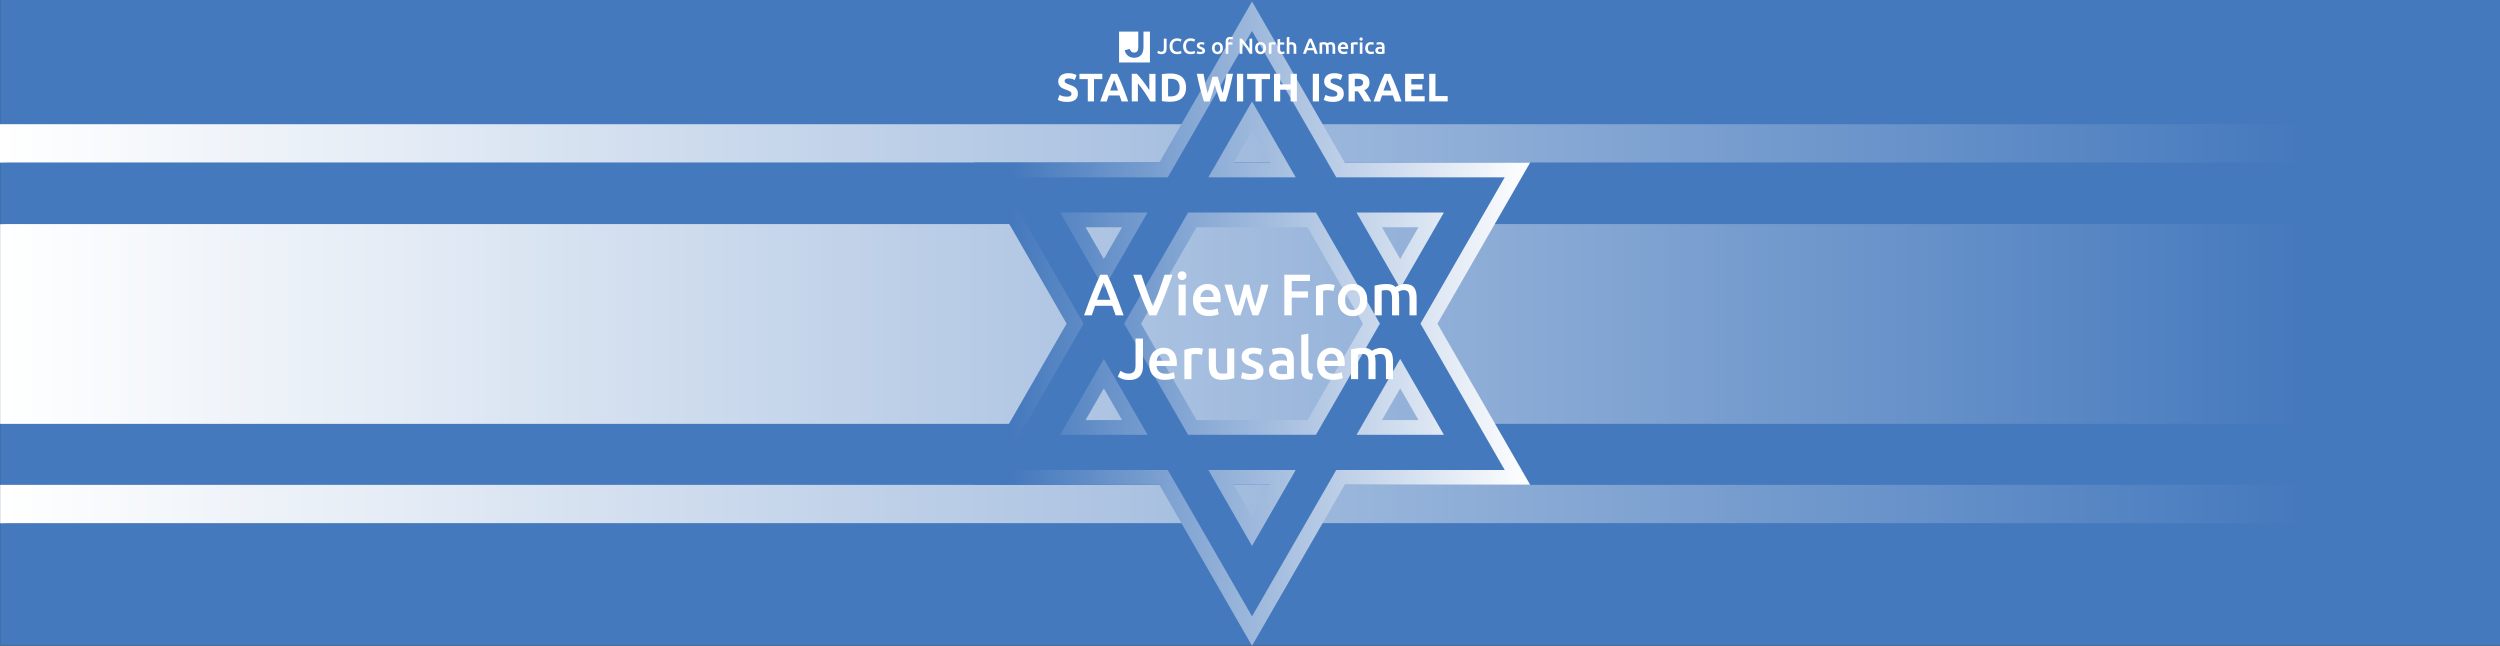 <?xml version="1.0" encoding="UTF-8"?> <svg xmlns="http://www.w3.org/2000/svg" xmlns:xlink="http://www.w3.org/1999/xlink" id="Layer_1" version="1.1" viewBox="0 0 1626.38 420.12"><rect x="0" y="0" width="1626.38" height="420.12" fill="#333333" stroke="none"/><defs><style> .st0 { fill: url(#linear-gradient2); } .st1 { fill: url(#linear-gradient1); } .st2 { fill: url(#linear-gradient3); } .st3 { fill: url(#linear-gradient); } .st4 { fill: #fff; } .st5 { fill: #4579bd; } </style><linearGradient id="linear-gradient" x1=".09" y1="620.76" x2="1625.78" y2="620.76" gradientTransform="translate(0 -410)" gradientUnits="userSpaceOnUse"><stop offset="0" stop-color="#fff"></stop><stop offset=".15" stop-color="#e6edf6"></stop><stop offset=".47" stop-color="#a8c0e0"></stop><stop offset=".92" stop-color="#4579bd"></stop></linearGradient><linearGradient id="linear-gradient1" x1="0" y1="503.29" x2="1626.24" y2="503.29" gradientTransform="translate(0 -410)" gradientUnits="userSpaceOnUse"><stop offset="0" stop-color="#fff"></stop><stop offset=".15" stop-color="#e6edf6"></stop><stop offset=".47" stop-color="#a8c0e0"></stop><stop offset=".92" stop-color="#4579bd"></stop></linearGradient><linearGradient id="linear-gradient2" x1=".1" y1="737.92" x2="1626.31" y2="737.92" gradientTransform="translate(0 -410)" gradientUnits="userSpaceOnUse"><stop offset="0" stop-color="#fff"></stop><stop offset=".15" stop-color="#e6edf6"></stop><stop offset=".47" stop-color="#a8c0e0"></stop><stop offset=".92" stop-color="#4579bd"></stop></linearGradient><linearGradient id="linear-gradient3" x1="995.43" y1="620.56" x2="633.57" y2="620.56" gradientTransform="translate(0 -410)" gradientUnits="userSpaceOnUse"><stop offset="0" stop-color="#fff"></stop><stop offset=".34" stop-color="#bdcfe7"></stop><stop offset=".93" stop-color="#4579bd"></stop></linearGradient></defs><rect class="st5" x=".09" y="-1.04" width="1626.29" height="421"></rect><path class="st3" d="M.09,275.73v-129.88c1.58-.03,3.14-.08,4.72-.08h1616.25c1.58,0,3.14.05,4.72.08v129.88c-1.87.01-3.74.03-5.61.03H5.7c-1.87,0-3.74-.02-5.61-.03h0Z"></path><path class="st1" d="M1626.24,105.79c-1.72-.03-3.44-.09-5.17-.09H5.17c-1.72,0-3.44.06-5.17.09v-25h1626.23v25h.01Z"></path><path class="st0" d="M1626.31,340.42c-1.72-.03-3.45-.09-5.16-.09H5.26c-1.72,0-3.45.06-5.16.09v-25h1626.21v25h0Z"></path><g><path class="st5" d="M929.61,210.56l57.55-99.99h-115.11l-57.55-100-57.55,100h-115.11l57.55,99.99-57.55,99.99h115.11l57.55,99.99,57.55-99.99h115.11l-57.55-99.99ZM931.05,143.06l-20.14,35-20.14-35h40.29,0ZM892.2,210.55l-38.85,67.5h-77.7l-38.85-67.5,38.85-67.5h77.7l38.85,67.5ZM814.5,75.56l20.14,35h-40.29l20.14-35h0ZM697.96,143.06h40.29l-20.14,35-20.14-35h0ZM697.95,278.05l20.14-35,20.14,35h-40.29,0ZM814.5,345.55l-20.14-35h40.29l-20.14,35h0ZM910.91,243.05l20.14,35h-40.29l20.14-35h0Z"></path><path class="st2" d="M814.5,420.11l-60.31-104.78h-120.62l60.31-104.78-60.31-104.78h120.62L814.5,1l60.31,104.78h120.62l-60.31,104.78,60.31,104.78h-120.62l-60.31,104.78h0ZM650.1,305.77h109.6l54.8,95.21,54.8-95.21h109.6l-54.8-95.21,54.8-95.21h-109.6l-54.8-95.21-54.8,95.21h-109.6l54.8,95.21-54.8,95.21ZM814.5,355.12l-28.4-49.35h56.81l-28.41,49.35ZM802.62,315.34l11.88,20.64,11.88-20.64h-23.76ZM939.31,282.84h-56.81l28.41-49.35,28.41,49.35h0ZM899.02,273.27h23.77l-11.88-20.64-11.88,20.64h-.01ZM856.1,282.84h-83.21l-41.6-72.28,41.6-72.28h83.21l41.6,72.28-41.6,72.28ZM778.41,273.27h72.19l36.1-62.71-36.09-62.71h-72.19l-36.09,62.71,36.1,62.71h-.02,0ZM746.5,282.84h-56.81l28.41-49.35,28.41,49.35h0ZM706.22,273.27h23.77l-11.88-20.64-11.88,20.64h-.01ZM910.91,187.63l-28.41-49.35h56.81l-28.41,49.35h0ZM899.02,147.84l11.88,20.64,11.88-20.64h-23.76ZM718.1,187.63l-28.41-49.35h56.81l-28.41,49.35h0ZM706.22,147.84l11.88,20.64,11.88-20.64h-23.76ZM842.91,115.35h-56.81l28.41-49.35,28.41,49.35h0ZM802.62,105.78h23.77l-11.88-20.65-11.88,20.65h-.01Z"></path></g><g><g><path class="st4" d="M694.14,62.89c.57,0,1.04-.05,1.41-.14s.67-.22.89-.39c.22-.16.38-.36.47-.58.09-.22.13-.47.13-.75,0-.59-.28-1.08-.83-1.46s-1.5-.81-2.85-1.26c-.59-.21-1.17-.44-1.76-.71s-1.11-.6-1.58-1.01-.85-.9-1.14-1.48-.44-1.28-.44-2.11.16-1.58.47-2.24c.31-.67.75-1.23,1.32-1.7s1.26-.83,2.07-1.08,1.73-.38,2.75-.38c1.21,0,2.25.13,3.14.39.88.26,1.61.54,2.18.85l-1.17,3.19c-.5-.26-1.06-.49-1.67-.69-.61-.2-1.35-.3-2.22-.3-.97,0-1.66.13-2.09.4-.42.27-.63.68-.63,1.23,0,.33.08.6.23.83s.38.43.66.61c.29.18.61.35.99.49.37.15.78.3,1.23.45.93.35,1.75.69,2.44,1.02.69.34,1.26.73,1.72,1.18.46.45.8.98,1.02,1.58.22.6.34,1.34.34,2.2,0,1.68-.59,2.98-1.76,3.9s-2.95,1.39-5.31,1.39c-.79,0-1.51-.05-2.15-.14-.64-.1-1.21-.21-1.7-.35s-.92-.29-1.27-.44c-.35-.16-.65-.3-.89-.44l1.14-3.21c.54.29,1.2.56,1.98.79s1.75.35,2.89.35h0Z"></path><path class="st4" d="M717.12,48.02v3.45h-5.42v14.51h-4.04v-14.51h-5.42v-3.45h14.88,0Z"></path><path class="st4" d="M729.64,65.98c-.2-.62-.42-1.27-.64-1.92-.23-.66-.46-1.31-.69-1.96h-7.01c-.23.66-.45,1.31-.68,1.97s-.44,1.3-.64,1.92h-4.2c.68-1.93,1.32-3.72,1.92-5.36.61-1.64,1.2-3.19,1.78-4.64s1.15-2.83,1.72-4.13c.56-1.3,1.15-2.58,1.75-3.82h3.83c.59,1.24,1.17,2.52,1.74,3.82s1.15,2.68,1.73,4.13c.58,1.45,1.18,3,1.78,4.64.61,1.64,1.25,3.43,1.93,5.36h-4.33.01ZM724.78,52.09c-.09.26-.22.62-.4,1.06-.17.45-.37.97-.59,1.56-.22.59-.47,1.24-.75,1.94-.27.71-.55,1.45-.83,2.23h5.13c-.27-.78-.54-1.52-.8-2.23s-.5-1.36-.73-1.95-.44-1.11-.61-1.56-.32-.8-.42-1.05Z"></path><path class="st4" d="M748.32,65.98c-1.16-2.06-2.41-4.09-3.76-6.09-1.35-2-2.78-3.9-4.3-5.67v11.76h-3.99v-17.96h3.29c.57.57,1.2,1.27,1.89,2.1.69.83,1.39,1.71,2.11,2.66.72.94,1.43,1.92,2.14,2.93.71,1.01,1.37,1.98,2,2.92v-10.6h4.02v17.96h-3.4Z"></path><path class="st4" d="M771.59,56.98c0,1.56-.24,2.91-.73,4.07-.48,1.16-1.17,2.12-2.06,2.88-.89.76-1.97,1.33-3.25,1.71s-2.71.57-4.3.57c-.73,0-1.57-.03-2.54-.09s-1.92-.19-2.85-.38v-17.49c.93-.17,1.9-.29,2.92-.35s1.88-.09,2.6-.09c1.54,0,2.93.17,4.18.52,1.25.35,2.33.89,3.23,1.63.9.74,1.59,1.69,2.07,2.85s.73,2.55.73,4.17ZM759.9,62.69c.19.02.41.03.66.04h.89c2.02,0,3.52-.51,4.5-1.53s1.46-2.43,1.46-4.22-.47-3.31-1.4-4.28c-.93-.97-2.41-1.45-4.43-1.45h-.85c-.29,0-.57.03-.83.06v11.35h0v.03Z"></path><path class="st4" d="M792.21,49.94c.21.71.43,1.51.68,2.4.25.89.52,1.81.8,2.76.28.95.57,1.9.87,2.85.29.95.58,1.83.85,2.64.22-.88.46-1.84.69-2.88s.46-2.11.66-3.21.41-2.21.61-3.3c.2-1.1.39-2.15.56-3.17h4.2c-.61,3.01-1.31,6.06-2.1,9.15s-1.65,6.03-2.57,8.81h-3.7c-.6-1.66-1.19-3.4-1.76-5.22s-1.13-3.65-1.68-5.48c-.55,1.83-1.11,3.66-1.66,5.48s-1.13,3.56-1.74,5.22h-3.69c-.92-2.78-1.77-5.72-2.56-8.81s-1.49-6.14-2.09-9.15h4.38c.17,1.02.36,2.08.57,3.17.21,1.1.42,2.2.65,3.3.23,1.11.46,2.18.69,3.21s.47,2,.72,2.88c.31-.85.61-1.74.91-2.69s.58-1.9.86-2.85c.28-.95.53-1.87.77-2.75.23-.88.45-1.67.64-2.36h3.45,0Z"></path><path class="st4" d="M804.71,48.02h4.04v17.96h-4.04v-17.96Z"></path><path class="st4" d="M826.22,48.02v3.45h-5.42v14.51h-4.04v-14.51h-5.42v-3.45h14.88,0Z"></path><path class="st4" d="M839.64,48.02h4.04v17.96h-4.04v-7.62h-6.79v7.62h-4.04v-17.96h4.04v6.87h6.79v-6.87Z"></path><path class="st4" d="M854.05,48.02h4.04v17.96h-4.04v-17.96Z"></path><path class="st4" d="M867.13,62.89c.57,0,1.04-.05,1.41-.14s.67-.22.89-.39c.22-.16.38-.36.47-.58.09-.22.13-.47.13-.75,0-.59-.28-1.08-.83-1.46s-1.5-.81-2.85-1.26c-.59-.21-1.17-.44-1.76-.71s-1.11-.6-1.58-1.01-.85-.9-1.14-1.48-.44-1.28-.44-2.11.16-1.58.47-2.24c.31-.67.75-1.23,1.32-1.7s1.26-.83,2.07-1.08,1.73-.38,2.75-.38c1.21,0,2.25.13,3.14.39.88.26,1.61.54,2.18.85l-1.17,3.19c-.5-.26-1.06-.49-1.67-.69-.61-.2-1.35-.3-2.22-.3-.97,0-1.66.13-2.09.4-.42.27-.63.68-.63,1.23,0,.33.08.6.23.83s.38.43.66.61c.29.18.61.35.99.49.37.15.78.3,1.23.45.93.35,1.75.69,2.44,1.02.69.34,1.26.73,1.72,1.18.46.45.8.98,1.02,1.58.22.6.34,1.34.34,2.2,0,1.68-.59,2.98-1.76,3.9s-2.95,1.39-5.31,1.39c-.79,0-1.51-.05-2.15-.14-.64-.1-1.21-.21-1.7-.35s-.92-.29-1.27-.44c-.35-.16-.65-.3-.89-.44l1.14-3.21c.54.29,1.2.56,1.98.79s1.75.35,2.89.35h0Z"></path><path class="st4" d="M882.58,47.81c2.69,0,4.76.48,6.19,1.44s2.15,2.45,2.15,4.47c0,1.26-.29,2.29-.87,3.07-.58.79-1.41,1.4-2.5,1.85.36.45.74.96,1.14,1.54s.79,1.18,1.18,1.81.76,1.29,1.13,1.97c.36.68.7,1.35,1.01,2.01h-4.52c-.33-.59-.66-1.18-1-1.79-.34-.6-.68-1.19-1.04-1.76s-.71-1.11-1.05-1.62c-.35-.51-.69-.97-1.04-1.39h-2v6.56h-4.04v-17.7c.88-.17,1.79-.29,2.73-.36s1.78-.1,2.53-.1h0ZM882.81,51.26c-.29,0-.56,0-.79.03s-.45.03-.66.05v4.87h1.14c1.52,0,2.61-.19,3.26-.57.66-.38.99-1.03.99-1.94s-.33-1.51-1-1.88-1.65-.56-2.94-.56h0Z"></path><path class="st4" d="M907.45,65.98c-.2-.62-.42-1.27-.64-1.92-.23-.66-.46-1.31-.69-1.96h-7.01c-.23.66-.45,1.31-.68,1.97s-.44,1.3-.64,1.92h-4.2c.68-1.93,1.32-3.72,1.92-5.36.61-1.64,1.2-3.19,1.78-4.64s1.15-2.83,1.72-4.13c.56-1.3,1.15-2.58,1.75-3.82h3.83c.59,1.24,1.17,2.52,1.74,3.82s1.15,2.68,1.73,4.13c.58,1.45,1.18,3,1.78,4.64.61,1.64,1.25,3.43,1.93,5.36h-4.33.01ZM902.6,52.09c-.09.26-.22.62-.4,1.06-.17.45-.37.97-.59,1.56-.22.59-.47,1.24-.75,1.94-.27.71-.55,1.45-.83,2.23h5.13c-.27-.78-.54-1.52-.8-2.23s-.5-1.36-.73-1.95-.44-1.11-.61-1.56-.32-.8-.42-1.05Z"></path><path class="st4" d="M914.09,65.98v-17.96h12.13v3.39h-8.08v3.52h7.18v3.32h-7.18v4.33h8.68v3.39h-12.73Z"></path><path class="st4" d="M941.79,62.5v3.47h-12v-17.96h4.04v14.49h7.96Z"></path></g><g><path class="st4" d="M743.89,20.55v10.08c0,4.48-2.16,6.95-6.09,6.95-3.05,0-5.29-1.73-6.15-4.75l-.03-.12,3.32-.9.04.11c.62,1.64,1.42,2.28,2.83,2.28,1.81,0,2.69-1.14,2.69-3.48v-10.17h-12.49v20.09h20.09v-20.09h-4.21,0Z"></path><g><path class="st4" d="M758.93,31.77c0,.48-.05.93-.16,1.35s-.29.78-.55,1.1-.61.56-1.05.74-1,.27-1.67.27c-.63,0-1.17-.09-1.63-.26s-.81-.36-1.06-.56l.64-1.41c.24.16.53.32.88.46.35.15.7.22,1.06.22.61,0,1.05-.15,1.32-.46.28-.3.41-.83.41-1.56v-6.5h1.81v6.62h0Z"></path><path class="st4" d="M765.61,35.23c-.74,0-1.4-.11-1.99-.34-.59-.23-1.09-.56-1.49-1-.41-.44-.72-.98-.94-1.61-.22-.64-.33-1.37-.33-2.19s.12-1.56.38-2.19c.25-.64.59-1.17,1.03-1.62.44-.44.95-.78,1.54-1,.59-.23,1.22-.34,1.89-.34.41,0,.78.03,1.11.09.33.06.62.13.87.21s.45.16.61.24c.16.09.27.15.34.19l-.53,1.47c-.23-.14-.55-.28-.97-.41s-.88-.19-1.37-.19c-.43,0-.83.07-1.2.22s-.69.37-.96.66c-.27.29-.48.66-.63,1.11s-.23.96-.23,1.55c0,.52.06,1,.18,1.44s.3.81.55,1.13.56.56.94.74.83.26,1.37.26c.64,0,1.15-.06,1.55-.19s.71-.25.92-.36l.48,1.47c-.11.08-.27.15-.46.23-.2.08-.42.15-.69.22s-.56.13-.9.17-.69.06-1.07.06v-.02h0Z"></path><path class="st4" d="M774.43,35.23c-.74,0-1.4-.11-1.99-.34-.59-.23-1.09-.56-1.49-1-.41-.44-.72-.98-.94-1.61-.22-.64-.33-1.37-.33-2.19s.12-1.56.38-2.19c.25-.64.59-1.17,1.03-1.62.44-.44.95-.78,1.54-1,.59-.23,1.22-.34,1.89-.34.41,0,.78.03,1.11.09.33.06.62.13.87.21s.45.16.61.24c.16.09.27.15.34.19l-.53,1.47c-.23-.14-.55-.28-.97-.41s-.88-.19-1.37-.19c-.43,0-.83.07-1.2.22s-.69.37-.96.66c-.27.29-.48.66-.63,1.11s-.23.96-.23,1.55c0,.52.06,1,.18,1.44s.3.81.55,1.13.56.56.94.74.83.26,1.37.26c.64,0,1.15-.06,1.55-.19s.71-.25.92-.36l.48,1.47c-.11.08-.27.15-.46.23-.2.08-.42.15-.69.22s-.56.13-.9.17-.69.06-1.07.06v-.02h0Z"></path><path class="st4" d="M780.9,33.78c.46,0,.79-.05,1-.16s.31-.3.31-.56-.11-.45-.33-.61c-.22-.16-.59-.34-1.1-.53-.31-.11-.6-.23-.86-.36s-.49-.28-.68-.45-.34-.38-.45-.62c-.11-.24-.16-.54-.16-.89,0-.68.25-1.22.75-1.62.5-.39,1.19-.59,2.05-.59.44,0,.85.04,1.25.12s.7.16.9.23l-.31,1.39c-.19-.08-.43-.16-.73-.23-.29-.07-.64-.11-1.02-.11-.35,0-.64.06-.85.18-.22.12-.33.3-.33.55,0,.12.02.23.06.33.04.09.12.18.22.26s.24.16.41.24.38.16.63.25c.41.15.75.3,1.04.45.28.15.52.31.7.5s.32.4.41.63c.09.24.13.52.13.85,0,.71-.26,1.25-.79,1.62s-1.28.55-2.26.55c-.65,0-1.18-.05-1.58-.16s-.68-.2-.84-.26l.3-1.44c.26.1.56.2.92.3.36.1.76.14,1.22.14h0Z"></path><path class="st4" d="M795.59,31.29c0,.59-.08,1.12-.26,1.61s-.41.9-.73,1.24c-.31.34-.69.61-1.13.8-.44.19-.93.28-1.46.28s-1.02-.09-1.45-.28c-.44-.19-.81-.46-1.12-.8s-.56-.75-.73-1.24-.26-1.02-.26-1.61.09-1.12.26-1.6c.18-.48.42-.89.74-1.23s.69-.6,1.13-.79.92-.28,1.44-.28,1,.09,1.44.28.82.45,1.13.79.56.75.73,1.23c.18.48.26,1.01.26,1.6h.01ZM793.82,31.29c0-.74-.16-1.33-.48-1.76s-.76-.65-1.33-.65-1.01.22-1.33.65-.48,1.02-.48,1.76.16,1.34.48,1.78.76.65,1.33.65,1.01-.22,1.33-.65c.32-.44.48-1.03.48-1.78Z"></path><path class="st4" d="M800.4,23.98c.4,0,.75.04,1.05.11s.53.13.68.19l-.33,1.42c-.16-.08-.35-.14-.56-.19-.21-.05-.44-.07-.69-.07-.28,0-.51.04-.7.12s-.34.19-.46.33c-.11.14-.2.32-.24.52-.05.2-.07.42-.07.66v.5h2.7v1.44h-2.7v6h-1.72v-7.97c0-.96.25-1.71.75-2.26s1.26-.82,2.28-.82v.02h.01Z"></path><path class="st4" d="M813.1,35.02c-.32-.54-.68-1.12-1.08-1.74-.4-.62-.81-1.25-1.24-1.88s-.86-1.24-1.3-1.84c-.44-.59-.86-1.13-1.26-1.6v7.06h-1.76v-9.86h1.47c.38.4.79.87,1.22,1.42.44.55.88,1.11,1.32,1.7s.87,1.18,1.28,1.77c.41.59.78,1.15,1.1,1.66v-6.55h1.78v9.86h-1.53,0Z"></path><path class="st4" d="M823.63,31.29c0,.59-.08,1.12-.26,1.61s-.41.9-.73,1.24c-.31.34-.69.61-1.13.8-.44.19-.93.28-1.46.28s-1.02-.09-1.45-.28c-.44-.19-.81-.46-1.12-.8s-.56-.75-.73-1.24-.26-1.02-.26-1.61.09-1.12.26-1.6c.18-.48.42-.89.74-1.23s.69-.6,1.13-.79.92-.28,1.44-.28,1,.09,1.44.28.82.45,1.13.79.56.75.73,1.23c.18.48.26,1.01.26,1.6h.01ZM821.87,31.29c0-.74-.16-1.33-.48-1.76s-.76-.65-1.33-.65-1.01.22-1.33.65-.48,1.02-.48,1.76.16,1.34.48,1.78.76.65,1.33.65,1.01-.22,1.33-.65c.32-.44.48-1.03.48-1.78Z"></path><path class="st4" d="M829.65,29.13c-.14-.05-.34-.1-.59-.15s-.54-.08-.88-.08c-.19,0-.39.02-.6.06-.21.04-.36.07-.45.1v5.96h-1.72v-7.09c.33-.12.75-.24,1.25-.35s1.05-.16,1.66-.16c.11,0,.25,0,.4.02.15.01.3.03.46.06.15.02.3.05.44.08s.26.06.34.09l-.3,1.45h-.01Z"></path><path class="st4" d="M831.06,25.61l1.72-.28v2.25h2.65v1.44h-2.65v3.03c0,.6.09,1.02.28,1.28s.51.38.97.38c.31,0,.59-.03.83-.1s.43-.13.58-.19l.29,1.37c-.2.09-.46.17-.78.26s-.7.14-1.14.14c-.53,0-.97-.07-1.33-.21-.36-.14-.64-.35-.85-.62-.21-.27-.36-.6-.44-.98-.09-.38-.13-.82-.13-1.32v-6.45h0Z"></path><path class="st4" d="M837.09,35.02v-10.76l1.72-.28v3.69c.19-.07.41-.12.66-.17s.5-.07.75-.07c.6,0,1.09.08,1.49.25.39.17.71.4.95.7s.41.66.5,1.07c.1.42.15.88.15,1.39v4.18h-1.72v-3.91c0-.4-.03-.74-.08-1.02s-.14-.51-.26-.68c-.12-.18-.28-.3-.48-.38s-.45-.12-.74-.12c-.23,0-.46.02-.7.07s-.41.09-.53.13v5.92h-1.72.01Z"></path><path class="st4" d="M855.33,35.02c-.13-.39-.27-.77-.41-1.15s-.28-.77-.41-1.17h-4.17c-.13.4-.27.79-.41,1.17s-.27.77-.41,1.15h-1.87c.37-1.05.72-2.03,1.05-2.92s.66-1.74.97-2.53.63-1.56.95-2.28c.31-.72.63-1.43.97-2.13h1.71c.33.7.65,1.41.97,2.13.31.72.63,1.48.95,2.28.32.8.65,1.64.98,2.53s.69,1.86,1.06,2.92h-1.94,0ZM852.42,27.06c-.22.5-.47,1.11-.75,1.84-.28.72-.57,1.5-.88,2.35h3.24c-.3-.84-.6-1.63-.88-2.36-.28-.73-.53-1.34-.74-1.82h.01Z"></path><path class="st4" d="M862.66,31.1c0-.78-.1-1.34-.29-1.69s-.56-.52-1.09-.52c-.19,0-.4.01-.63.04s-.4.05-.51.07v6h-1.72v-7.2c.33-.09.77-.19,1.3-.27.54-.09,1.1-.13,1.7-.13.51,0,.93.07,1.26.2.33.13.6.31.82.53.1-.08.24-.16.4-.24.16-.09.34-.16.54-.23.2-.07.41-.13.63-.18.22-.05.45-.07.68-.07.58,0,1.05.08,1.43.25s.67.4.88.7c.21.3.36.66.44,1.08s.12.88.12,1.39v4.18h-1.72v-3.91c0-.78-.09-1.34-.28-1.69s-.55-.52-1.1-.52c-.28,0-.54.04-.78.14-.25.09-.43.18-.55.26.08.24.13.49.16.75.03.27.04.55.04.85v4.11h-1.72v-3.91h-.01Z"></path><path class="st4" d="M870.32,31.33c0-.65.1-1.23.29-1.72s.45-.9.78-1.23c.32-.33.69-.57,1.11-.74s.84-.25,1.28-.25c1.02,0,1.82.32,2.4.95.57.64.86,1.58.86,2.85v.32c0,.12-.01.23-.02.32h-4.91c.05.6.26,1.06.63,1.39.38.33.92.49,1.63.49.42,0,.8-.04,1.14-.11.35-.08.62-.16.82-.24l.23,1.41c-.09.05-.22.1-.39.15-.17.05-.36.1-.57.14-.21.04-.44.08-.69.11s-.5.04-.75.04c-.65,0-1.22-.1-1.71-.29-.48-.19-.88-.46-1.19-.81s-.55-.75-.7-1.22-.23-.98-.23-1.54v-.02h-.01ZM875.31,30.56c0-.24-.03-.46-.1-.68-.07-.21-.16-.4-.29-.55-.13-.16-.28-.28-.47-.37-.18-.09-.41-.14-.66-.14s-.5.05-.7.15-.37.23-.51.39-.24.35-.32.55c-.08.21-.13.42-.16.64h3.21,0Z"></path><path class="st4" d="M883.1,29.13c-.14-.05-.34-.1-.59-.15s-.54-.08-.88-.08c-.19,0-.39.02-.6.06-.21.04-.36.07-.45.1v5.96h-1.72v-7.09c.33-.12.75-.24,1.25-.35s1.05-.16,1.66-.16c.11,0,.25,0,.4.02.15.01.3.03.46.06.15.02.3.05.44.08s.26.06.34.09l-.3,1.45h-.01Z"></path><path class="st4" d="M886.51,25.4c0,.32-.1.58-.31.77s-.46.28-.74.28-.55-.09-.75-.28c-.21-.19-.31-.45-.31-.77s.1-.59.31-.78.46-.28.75-.28.53.09.74.28c.21.19.31.45.31.78ZM886.33,35.02h-1.72v-7.44h1.72v7.44Z"></path><path class="st4" d="M888.1,31.3c0-.55.09-1.06.26-1.54s.42-.89.73-1.25c.32-.35.7-.63,1.16-.83.46-.2.97-.3,1.54-.3.7,0,1.37.13,1.99.38l-.37,1.41c-.2-.09-.42-.16-.68-.21-.25-.06-.52-.09-.8-.09-.67,0-1.19.21-1.54.63s-.53,1.02-.53,1.79.17,1.33.5,1.76.89.65,1.68.65c.29,0,.58-.03.87-.09s.53-.13.74-.21l.24,1.42c-.19.1-.48.18-.86.26s-.78.11-1.19.11c-.64,0-1.19-.1-1.66-.29s-.86-.46-1.17-.81-.54-.76-.69-1.24-.23-1-.23-1.56h.01Z"></path><path class="st4" d="M897.71,27.39c.57,0,1.05.07,1.44.21s.7.34.93.6.4.57.5.93.15.77.15,1.2v4.51c-.27.06-.67.13-1.2.21s-1.14.12-1.81.12c-.45,0-.85-.04-1.22-.13s-.69-.22-.95-.41-.46-.44-.61-.74c-.15-.3-.22-.68-.22-1.12s.08-.79.25-1.08.39-.53.68-.72.61-.32.99-.4c.37-.08.77-.12,1.17-.12.19,0,.39.01.6.04.21.02.43.06.67.12v-.28c0-.2-.02-.39-.07-.57s-.13-.34-.25-.48-.28-.24-.47-.32c-.19-.08-.44-.11-.73-.11-.4,0-.76.03-1.1.09-.33.06-.6.12-.81.2l-.21-1.39c.22-.08.54-.15.95-.23.42-.08.86-.11,1.34-.11l-.02-.02h0ZM897.85,33.81c.53,0,.93-.03,1.21-.09v-1.91c-.1-.03-.23-.06-.41-.09s-.38-.04-.6-.04c-.19,0-.38.01-.58.04-.19.03-.37.08-.53.16-.16.08-.28.18-.38.32s-.14.31-.14.52c0,.41.13.69.38.85.26.16.6.23,1.04.23h.01Z"></path></g></g></g><g><path class="st4" d="M725.8,205.13c-.36-1.04-.73-2.07-1.11-3.09-.38-1.02-.75-2.06-1.11-3.12h-11.16c-.36,1.07-.72,2.12-1.09,3.14-.37,1.03-.73,2.05-1.09,3.07h-4.99c.99-2.82,1.93-5.42,2.82-7.81s1.76-4.65,2.61-6.78,1.69-4.17,2.53-6.1c.84-1.93,1.7-3.84,2.59-5.72h4.58c.89,1.88,1.75,3.79,2.59,5.72.84,1.93,1.68,3.96,2.53,6.1s1.73,4.4,2.63,6.78c.9,2.39,1.85,4.99,2.84,7.81h-5.18,0ZM718.01,183.83c-.58,1.35-1.25,2.99-2,4.92s-1.53,4.03-2.34,6.29h8.69c-.81-2.26-1.6-4.37-2.36-6.33s-1.42-3.58-1.98-4.88h-.01Z"></path><path class="st4" d="M747.68,205.13c-1.91-4.12-3.74-8.42-5.51-12.92s-3.41-9-4.94-13.49h5.3c.61,1.78,1.24,3.6,1.87,5.45.64,1.85,1.27,3.68,1.91,5.47.64,1.79,1.27,3.53,1.91,5.2.64,1.68,1.26,3.21,1.87,4.61.59-1.4,1.2-2.93,1.83-4.59.64-1.66,1.28-3.4,1.93-5.2.65-1.8,1.29-3.63,1.93-5.49.64-1.85,1.25-3.67,1.83-5.45h5.15c-1.56,4.5-3.21,9-4.97,13.49-1.76,4.5-3.6,8.8-5.51,12.92h-4.61.01Z"></path><path class="st4" d="M771.84,179.37c0,.86-.28,1.55-.84,2.06s-1.22.76-1.98.76-1.46-.25-2.02-.76-.84-1.19-.84-2.06.28-1.59.84-2.1c.56-.51,1.23-.76,2.02-.76s1.42.25,1.98.76.84,1.21.84,2.1ZM771.35,205.13h-4.61v-19.93h4.61v19.93h0Z"></path><path class="st4" d="M776.11,195.26c0-1.75.26-3.29.78-4.61s1.21-2.42,2.08-3.3c.86-.88,1.85-1.54,2.97-1.98s2.26-.67,3.43-.67c2.74,0,4.88.85,6.42,2.55s2.31,4.24,2.31,7.62c0,.25,0,.54-.02.86-.01.32-.03.6-.06.86h-13.15c.13,1.6.69,2.84,1.7,3.72,1,.88,2.46,1.31,4.36,1.31,1.12,0,2.14-.1,3.07-.31.93-.2,1.66-.42,2.19-.65l.61,3.77c-.25.13-.6.26-1.05.4s-.95.27-1.53.38c-.57.11-1.19.21-1.85.29-.66.08-1.33.11-2.02.11-1.75,0-3.28-.26-4.57-.78s-2.36-1.24-3.2-2.17-1.46-2.02-1.87-3.28-.61-2.64-.61-4.14v.02h.01ZM789.49,193.2c0-.63-.09-1.24-.27-1.81-.18-.57-.44-1.07-.78-1.49s-.76-.75-1.26-.99-1.09-.36-1.77-.36-1.33.13-1.87.4c-.53.27-.99.62-1.35,1.05-.37.43-.65.93-.86,1.49-.2.56-.34,1.13-.42,1.71h8.58Z"></path><path class="st4" d="M810.89,192.59c-.58,2.24-1.21,4.42-1.89,6.54-.67,2.12-1.34,4.12-2,6h-3.79c-.51-1.17-1.04-2.5-1.6-4s-1.12-3.1-1.68-4.8-1.12-3.49-1.68-5.37-1.11-3.8-1.64-5.76h4.88c.23,1.07.5,2.22.8,3.45.31,1.23.63,2.49.96,3.77s.68,2.53,1.03,3.75c.36,1.22.72,2.34,1.07,3.35.38-1.17.76-2.38,1.13-3.62.37-1.24.72-2.49,1.05-3.73.33-1.24.64-2.46.94-3.64s.55-2.29.78-3.33h3.54c.23,1.04.48,2.15.76,3.33s.58,2.4.89,3.64c.32,1.25.66,2.49,1.03,3.73.37,1.25.74,2.45,1.12,3.62.33-1.02.68-2.13,1.03-3.35.36-1.22.71-2.47,1.05-3.75.34-1.28.67-2.54.98-3.77.31-1.23.58-2.38.8-3.45h4.77c-.54,1.96-1.08,3.88-1.64,5.76s-1.12,3.67-1.68,5.37-1.12,3.3-1.68,4.8-1.11,2.83-1.64,4h-3.75c-.66-1.88-1.34-3.88-2.04-6-.7-2.12-1.34-4.3-1.92-6.54h.02,0Z"></path><path class="st4" d="M835.53,205.13v-26.41h16.69v4.08h-11.89v6.75h10.56v4.08h-10.56v11.51h-4.8Z"></path><path class="st4" d="M867.47,189.35c-.38-.13-.91-.26-1.58-.4-.67-.14-1.46-.21-2.34-.21-.51,0-1.05.05-1.62.15s-.97.19-1.2.27v15.97h-4.61v-18.98c.89-.33,2-.64,3.33-.93s2.81-.44,4.44-.44c.3,0,.66.02,1.07.06.41.04.81.09,1.22.15s.8.14,1.18.23.69.17.91.25l-.8,3.89h0Z"></path><path class="st4" d="M889.5,195.15c0,1.58-.23,3.01-.69,4.31s-1.11,2.4-1.94,3.32c-.84.92-1.85,1.63-3.03,2.13-1.18.51-2.48.76-3.91.76s-2.72-.25-3.89-.76c-1.17-.51-2.17-1.22-3.01-2.13s-1.49-2.02-1.96-3.32c-.47-1.3-.71-2.73-.71-4.31s.24-3,.71-4.29c.47-1.28,1.13-2.38,1.98-3.3s1.86-1.62,3.03-2.12c1.17-.5,2.45-.74,3.85-.74s2.69.25,3.87.74c1.18.5,2.19,1.2,3.03,2.12.84.91,1.49,2.01,1.96,3.3.47,1.28.71,2.71.71,4.29ZM884.77,195.15c0-1.98-.43-3.55-1.28-4.71-.85-1.16-2.04-1.73-3.56-1.73s-2.71.58-3.56,1.73c-.85,1.16-1.28,2.73-1.28,4.71s.42,3.6,1.28,4.76c.85,1.17,2.04,1.75,3.56,1.75s2.71-.58,3.56-1.75,1.28-2.76,1.28-4.76Z"></path><path class="st4" d="M905.62,194.65c0-2.08-.26-3.59-.78-4.52-.52-.93-1.49-1.39-2.92-1.39-.51,0-1.07.04-1.68.11-.61.08-1.07.14-1.37.19v16.08h-4.61v-19.29c.89-.25,2.05-.5,3.49-.72s2.95-.34,4.55-.34c1.37,0,2.5.18,3.37.53.88.36,1.61.83,2.19,1.41.28-.2.63-.42,1.07-.65.43-.23.92-.44,1.45-.63s1.1-.35,1.7-.48c.6-.13,1.2-.19,1.81-.19,1.55,0,2.83.22,3.83.67s1.79,1.07,2.36,1.87.97,1.77,1.18,2.9c.22,1.13.32,2.37.32,3.72v11.21h-4.61v-10.48c0-2.08-.25-3.59-.76-4.52-.51-.93-1.49-1.39-2.94-1.39-.74,0-1.44.12-2.1.36s-1.16.48-1.49.71c.2.64.34,1.31.42,2.02.08.71.11,1.47.11,2.29v11.02h-4.61v-10.48h.02,0Z"></path><path class="st4" d="M743.58,237.96c0,1.3-.14,2.5-.42,3.62-.28,1.12-.77,2.1-1.47,2.94-.7.84-1.64,1.5-2.82,1.98s-2.67.72-4.48.72c-1.68,0-3.13-.24-4.36-.71s-2.18-.97-2.84-1.51l1.71-3.77c.63.43,1.42.85,2.34,1.24.93.39,1.87.59,2.84.59,1.63,0,2.81-.41,3.54-1.22.74-.81,1.11-2.21,1.11-4.19v-17.42h4.84v17.72h0Z"></path><path class="st4" d="M747.62,236.78c0-1.75.26-3.29.78-4.61s1.21-2.42,2.08-3.3c.86-.88,1.85-1.54,2.97-1.98s2.26-.67,3.43-.67c2.74,0,4.88.85,6.42,2.55s2.31,4.24,2.31,7.62c0,.25,0,.54-.02.86-.01.32-.03.6-.06.86h-13.15c.13,1.6.69,2.84,1.7,3.72,1,.88,2.46,1.31,4.36,1.31,1.12,0,2.14-.1,3.07-.31.93-.2,1.66-.42,2.19-.65l.61,3.77c-.25.13-.6.26-1.05.4s-.95.27-1.53.38c-.57.11-1.19.21-1.85.29-.66.08-1.33.11-2.02.11-1.75,0-3.28-.26-4.57-.78s-2.36-1.24-3.2-2.17-1.46-2.02-1.87-3.28-.61-2.64-.61-4.14v.02h.01ZM761,234.72c0-.63-.09-1.24-.27-1.81-.18-.57-.44-1.07-.78-1.49s-.76-.75-1.26-.99-1.09-.36-1.77-.36-1.33.13-1.87.4c-.53.27-.99.62-1.35,1.05-.37.43-.65.93-.86,1.49-.2.56-.34,1.13-.42,1.71h8.58Z"></path><path class="st4" d="M781.85,230.87c-.38-.13-.91-.26-1.58-.4-.67-.14-1.46-.21-2.34-.21-.51,0-1.05.05-1.62.15s-.97.19-1.2.27v15.97h-4.61v-18.98c.89-.33,2-.64,3.33-.93s2.81-.44,4.44-.44c.3,0,.66.02,1.07.06.41.04.81.09,1.22.15s.8.14,1.18.23.69.17.91.25l-.8,3.89h0Z"></path><path class="st4" d="M802.96,246.04c-.89.23-2.04.46-3.47.71-1.42.24-2.99.36-4.69.36-1.6,0-2.94-.23-4.02-.69s-1.94-1.09-2.59-1.91c-.65-.81-1.11-1.78-1.39-2.92-.28-1.13-.42-2.37-.42-3.72v-11.17h4.61v10.44c0,2.13.31,3.66.93,4.57s1.71,1.37,3.26,1.37c.56,0,1.15-.03,1.77-.08s1.09-.11,1.39-.19v-16.12h4.61v19.35h.01Z"></path><path class="st4" d="M813.83,243.33c1.22,0,2.11-.15,2.67-.44.56-.29.84-.79.84-1.51,0-.66-.3-1.21-.9-1.64s-1.58-.9-2.95-1.41c-.84-.31-1.61-.63-2.31-.97s-1.3-.74-1.81-1.2c-.51-.46-.91-1.01-1.2-1.66s-.44-1.44-.44-2.38c0-1.83.67-3.27,2.02-4.33,1.35-1.05,3.18-1.58,5.49-1.58,1.17,0,2.29.11,3.35.32,1.07.22,1.87.43,2.4.63l-.84,3.73c-.51-.23-1.16-.44-1.94-.63-.79-.19-1.7-.29-2.74-.29-.94,0-1.7.16-2.29.48-.58.32-.88.81-.88,1.47,0,.33.06.62.17.88.12.25.31.49.59.71s.65.43,1.11.65c.46.22,1.02.44,1.68.67,1.09.41,2.02.81,2.78,1.2s1.39.84,1.89,1.33c.5.5.86,1.06,1.09,1.7s.34,1.4.34,2.29c0,1.91-.71,3.35-2.12,4.33s-3.42,1.47-6.04,1.47c-1.75,0-3.16-.15-4.23-.44s-1.82-.53-2.25-.71l.8-3.85c.69.28,1.5.55,2.46.8.95.25,2.04.38,3.26.38h0Z"></path><path class="st4" d="M833.64,226.22c1.52,0,2.81.19,3.85.57s1.87.92,2.5,1.6c.62.69,1.07,1.52,1.33,2.5.27.98.4,2.05.4,3.22v12.08c-.71.15-1.79.34-3.22.55-1.44.22-3.06.32-4.86.32-1.19,0-2.29-.11-3.28-.34-.99-.23-1.84-.6-2.54-1.11-.7-.51-1.25-1.17-1.64-1.98s-.59-1.82-.59-3.01.22-2.11.67-2.9,1.05-1.43,1.81-1.92c.76-.5,1.64-.85,2.65-1.07,1-.22,2.05-.32,3.14-.32.51,0,1.04.03,1.6.1.56.06,1.16.17,1.79.32v-.76c0-.53-.06-1.04-.19-1.52-.13-.48-.35-.91-.67-1.28s-.74-.65-1.26-.86c-.52-.2-1.18-.31-1.96-.31-1.07,0-2.05.08-2.93.23-.89.15-1.61.33-2.17.53l-.57-3.73c.58-.2,1.43-.41,2.55-.61s2.31-.31,3.58-.31h.01ZM834.02,243.41c1.42,0,2.5-.08,3.24-.23v-5.11c-.25-.08-.62-.15-1.11-.23-.48-.08-1.02-.11-1.6-.11-.51,0-1.02.04-1.54.11s-.99.22-1.41.42-.76.49-1.01.86-.38.83-.38,1.39c0,1.09.34,1.85,1.03,2.27s1.61.63,2.78.63h0Z"></path><path class="st4" d="M853.54,247.03c-1.37-.03-2.51-.18-3.41-.46s-1.62-.68-2.15-1.2-.91-1.17-1.12-1.94c-.22-.77-.32-1.66-.32-2.65v-22.94l4.61-.76v22.83c0,.56.04,1.03.13,1.41s.25.71.48.97c.23.27.54.47.93.61s.9.25,1.51.32l-.65,3.81h0Z"></path><path class="st4" d="M856.82,236.78c0-1.75.26-3.29.78-4.61s1.21-2.42,2.08-3.3c.86-.88,1.85-1.54,2.97-1.98s2.26-.67,3.43-.67c2.74,0,4.88.85,6.42,2.55s2.31,4.24,2.31,7.62c0,.25,0,.54-.02.86-.01.32-.03.6-.06.86h-13.15c.13,1.6.69,2.84,1.7,3.72,1,.88,2.46,1.31,4.36,1.31,1.12,0,2.14-.1,3.07-.31.93-.2,1.66-.42,2.19-.65l.61,3.77c-.25.13-.6.26-1.05.4s-.95.27-1.53.38c-.57.11-1.19.21-1.85.29-.66.08-1.33.11-2.02.11-1.75,0-3.28-.26-4.57-.78s-2.36-1.24-3.2-2.17-1.46-2.02-1.87-3.28-.61-2.64-.61-4.14v.02h.01ZM870.19,234.72c0-.63-.09-1.24-.27-1.81-.18-.57-.44-1.07-.78-1.49s-.76-.75-1.26-.99-1.09-.36-1.77-.36-1.33.13-1.87.4c-.53.27-.99.62-1.35,1.05-.37.43-.65.93-.86,1.49-.2.56-.34,1.13-.42,1.71h8.58Z"></path><path class="st4" d="M890.28,236.17c0-2.08-.26-3.59-.78-4.52-.52-.93-1.49-1.39-2.92-1.39-.51,0-1.07.04-1.68.11-.61.08-1.07.14-1.37.19v16.08h-4.61v-19.29c.89-.25,2.05-.5,3.49-.72s2.95-.34,4.55-.34c1.37,0,2.5.18,3.37.53.88.36,1.61.83,2.19,1.41.28-.2.63-.42,1.07-.65.43-.23.92-.44,1.45-.63s1.1-.35,1.7-.48c.6-.13,1.2-.19,1.81-.19,1.55,0,2.83.22,3.83.67s1.79,1.07,2.36,1.87.97,1.77,1.18,2.9c.22,1.13.32,2.37.32,3.72v11.21h-4.61v-10.48c0-2.08-.25-3.59-.76-4.52-.51-.93-1.49-1.39-2.94-1.39-.74,0-1.44.12-2.1.36s-1.16.48-1.49.71c.2.64.34,1.31.42,2.02.08.71.11,1.47.11,2.29v11.02h-4.61v-10.48h.02,0Z"></path></g></svg> 